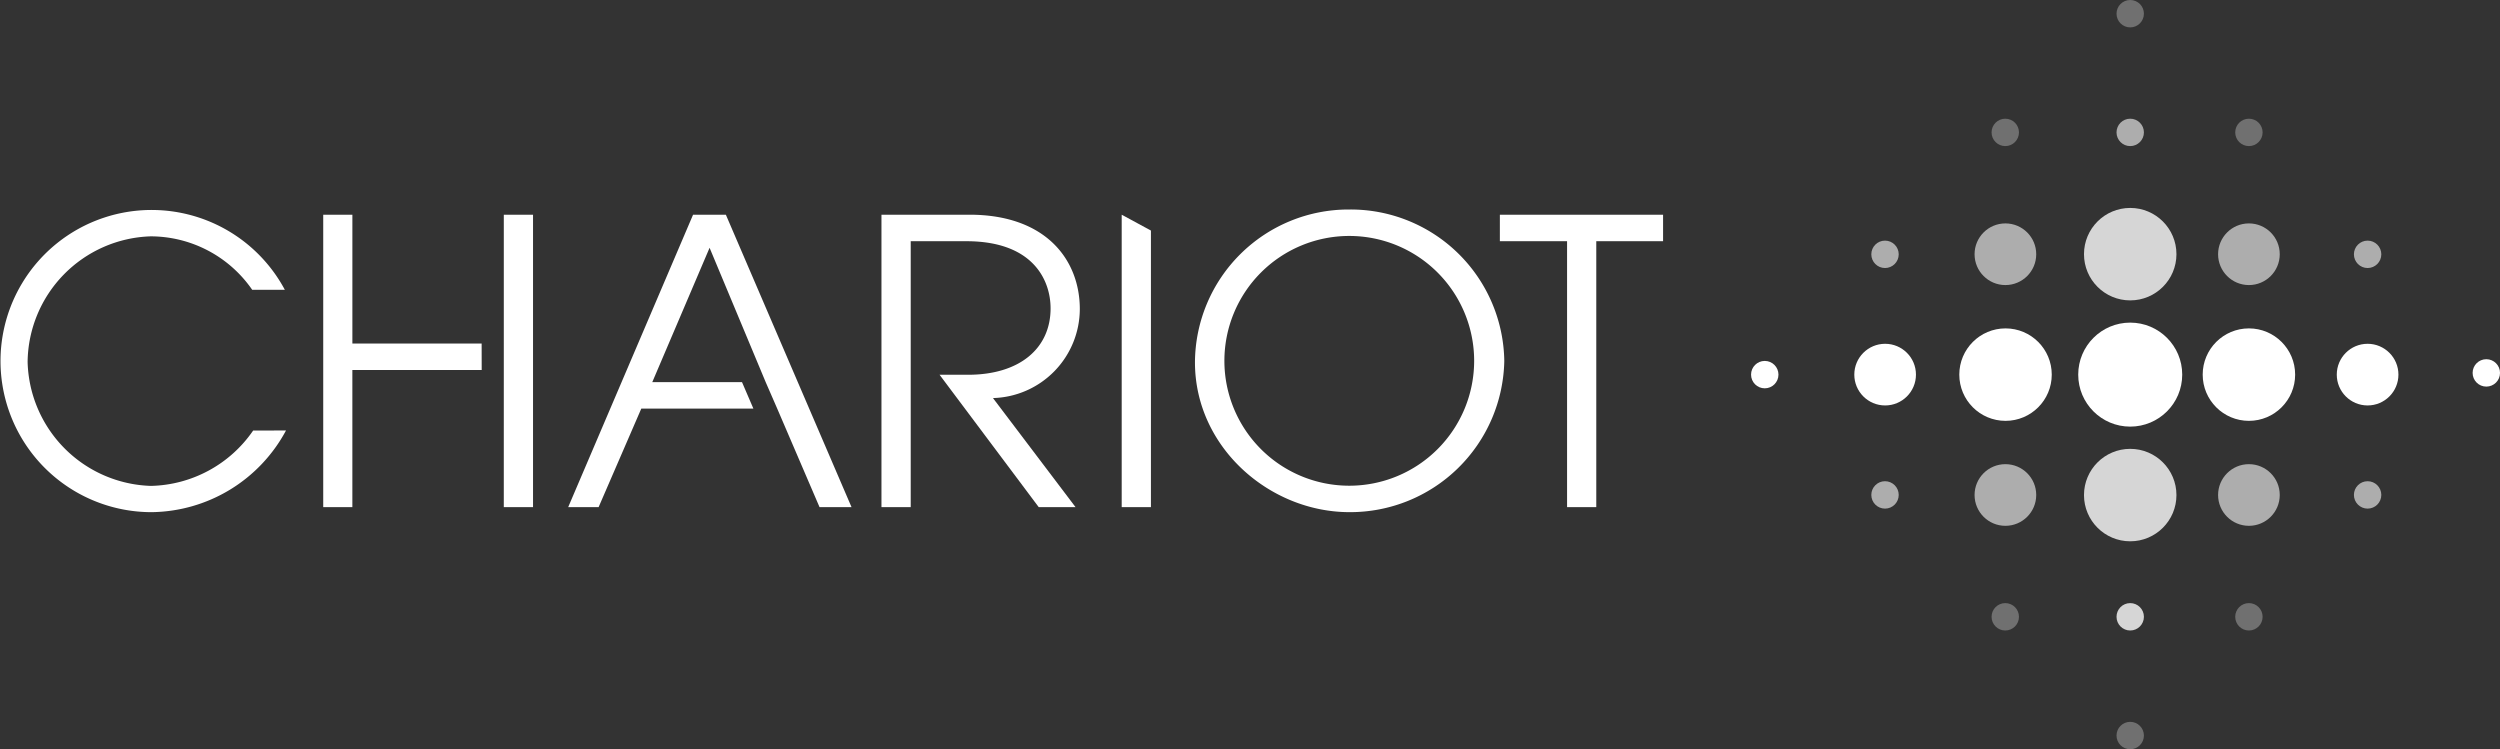 <?xml version="1.0" encoding="UTF-8"?> <svg xmlns="http://www.w3.org/2000/svg" width="173.549" height="52.01" viewBox="0 0 173.549 52.01"><rect x="0" y="0" width="173.549" height="52.01" fill="#333333" stroke="none"/><g id="Artboard_1_copy_2" data-name="Artboard 1 copy 2" transform="translate(-0.227 -0.13)"><path id="Path_340" data-name="Path 340" d="M20.082,32.552a10.732,10.732,0,0,1-9.352,5.671A10.489,10.489,0,1,1,20,22.786H17.734a8.579,8.579,0,0,0-7.05-3.71A8.821,8.821,0,0,0,2.144,27.79,8.838,8.838,0,0,0,10.7,36.4a8.841,8.841,0,0,0,7.1-3.842Z" transform="translate(0 -2.539)" fill="#fff"></path><path id="Path_341" data-name="Path 341" d="M38.153,28.421H29.175v9.52H27.152V17.64h2.024v8.942h8.973Zm1.535-1.839V17.64h2.029v20.3H39.687Z" transform="translate(-4.487 -2.605)" fill="#fff"></path><path id="Path_342" data-name="Path 342" d="M58.941,29.265l.789,1.836H51.948l-2.963,6.84H46.873l8.669-20.3h2.277l8.724,20.3H64.322L61.384,31.1l-.8-1.836-3.895-9.327-3.979,9.327h6.225" transform="translate(-7.203 -2.605)" fill="#fff"></path><path id="Path_343" data-name="Path 343" d="M83.55,37.941l-6.884-9.19h1.975c3.591,0,5.731-1.838,5.731-4.609,0-1.92-1.178-4.662-5.842-4.662H74.663V37.941H72.632V17.64H78.75c5.293,0,7.651,3.128,7.651,6.557a6.2,6.2,0,0,1-6.028,6.172l5.733,7.573Z" transform="translate(-11.214 -2.605)" fill="#fff"></path><path id="Path_344" data-name="Path 344" d="M92.454,37.941V17.64l2.029,1.1v19.2Z" transform="translate(-14.359 -2.605)" fill="#fff"></path><path id="Path_345" data-name="Path 345" d="M109.038,38.217c-5.541,0-10.725-4.5-10.725-10.4a10.665,10.665,0,0,1,10.72-10.609h0a10.667,10.667,0,0,1,10.753,10.507A10.7,10.7,0,0,1,109.038,38.217Zm-.025-19.173a8.669,8.669,0,1,0,8.681,8.656A8.669,8.669,0,0,0,109.012,19.044Z" transform="translate(-15.132 -2.534)" fill="#fff"></path><path id="Path_346" data-name="Path 346" d="M128.119,37.941V19.479h-4.665V17.64h11.33v1.838h-4.637V37.941Z" transform="translate(-19.107 -2.605)" fill="#fff"></path><circle id="Ellipse_1782" data-name="Ellipse 1782" cx="0.951" cy="0.951" r="0.951" transform="translate(121.785 25.185)" fill="#fff"></circle><circle id="Ellipse_1783" data-name="Ellipse 1783" cx="0.951" cy="0.951" r="0.951" transform="translate(130.133 33.536)" fill="#fff" opacity="0.6" style="isolation: isolate"></circle><circle id="Ellipse_1784" data-name="Ellipse 1784" cx="2.14" cy="2.14" r="2.14" transform="translate(128.952 23.996)" fill="#fff"></circle><circle id="Ellipse_1785" data-name="Ellipse 1785" cx="0.951" cy="0.951" r="0.951" transform="translate(130.133 16.834)" fill="#fff" opacity="0.6" style="isolation: isolate"></circle><circle id="Ellipse_1786" data-name="Ellipse 1786" cx="0.951" cy="0.951" r="0.951" transform="translate(138.481 41.997)" fill="#fff" opacity="0.3" style="isolation: isolate"></circle><circle id="Ellipse_1787" data-name="Ellipse 1787" cx="2.14" cy="2.14" r="2.14" transform="translate(137.301 32.352)" fill="#fff" opacity="0.6" style="isolation: isolate"></circle><circle id="Ellipse_1788" data-name="Ellipse 1788" cx="3.209" cy="3.209" r="3.209" transform="translate(136.241 22.927)" fill="#fff"></circle><circle id="Ellipse_1789" data-name="Ellipse 1789" cx="2.14" cy="2.14" r="2.14" transform="translate(137.301 15.639)" fill="#fff" opacity="0.6" style="isolation: isolate"></circle><circle id="Ellipse_1790" data-name="Ellipse 1790" cx="0.951" cy="0.951" r="0.951" transform="translate(138.481 8.37)" fill="#fff" opacity="0.3" style="isolation: isolate"></circle><circle id="Ellipse_1791" data-name="Ellipse 1791" cx="0.951" cy="0.951" r="0.951" transform="translate(147.155 50.24)" fill="#fff" opacity="0.3" style="isolation: isolate"></circle><circle id="Ellipse_1792" data-name="Ellipse 1792" cx="0.951" cy="0.951" r="0.951" transform="translate(147.155 41.997)" fill="#fff" opacity="0.8" style="isolation: isolate"></circle><circle id="Ellipse_1793" data-name="Ellipse 1793" cx="3.209" cy="3.209" r="3.209" transform="translate(144.897 31.289)" fill="#fff" opacity="0.8" style="isolation: isolate"></circle><circle id="Ellipse_1794" data-name="Ellipse 1794" cx="3.61" cy="3.61" r="3.61" transform="translate(144.496 22.526)" fill="#fff"></circle><circle id="Ellipse_1795" data-name="Ellipse 1795" cx="3.209" cy="3.209" r="3.209" transform="translate(144.897 14.565)" fill="#fff" opacity="0.8" style="isolation: isolate"></circle><circle id="Ellipse_1796" data-name="Ellipse 1796" cx="0.951" cy="0.951" r="0.951" transform="translate(147.155 8.37)" fill="#fff" opacity="0.6" style="isolation: isolate"></circle><circle id="Ellipse_1797" data-name="Ellipse 1797" cx="0.951" cy="0.951" r="0.951" transform="translate(147.155 0.13)" fill="#fff" opacity="0.3" style="isolation: isolate"></circle><circle id="Ellipse_1798" data-name="Ellipse 1798" cx="0.951" cy="0.951" r="0.951" transform="translate(155.395 41.997)" fill="#fff" opacity="0.3" style="isolation: isolate"></circle><circle id="Ellipse_1799" data-name="Ellipse 1799" cx="2.14" cy="2.14" r="2.14" transform="translate(154.206 32.352)" fill="#fff" opacity="0.6" style="isolation: isolate"></circle><circle id="Ellipse_1800" data-name="Ellipse 1800" cx="3.209" cy="3.209" r="3.209" transform="translate(153.137 22.927)" fill="#fff"></circle><circle id="Ellipse_1801" data-name="Ellipse 1801" cx="2.14" cy="2.14" r="2.14" transform="translate(154.206 15.639)" fill="#fff" opacity="0.6" style="isolation: isolate"></circle><circle id="Ellipse_1802" data-name="Ellipse 1802" cx="0.951" cy="0.951" r="0.951" transform="translate(155.395 8.37)" fill="#fff" opacity="0.3" style="isolation: isolate"></circle><circle id="Ellipse_1803" data-name="Ellipse 1803" cx="0.951" cy="0.951" r="0.951" transform="translate(163.635 33.536)" fill="#fff" opacity="0.6" style="isolation: isolate"></circle><circle id="Ellipse_1804" data-name="Ellipse 1804" cx="2.14" cy="2.14" r="2.14" transform="translate(162.445 23.996)" fill="#fff"></circle><circle id="Ellipse_1805" data-name="Ellipse 1805" cx="0.951" cy="0.951" r="0.951" transform="translate(163.635 16.834)" fill="#fff" opacity="0.6" style="isolation: isolate"></circle><circle id="Ellipse_1806" data-name="Ellipse 1806" cx="0.951" cy="0.951" r="0.951" transform="translate(171.875 25.066)" fill="#fff"></circle></g></svg> 
